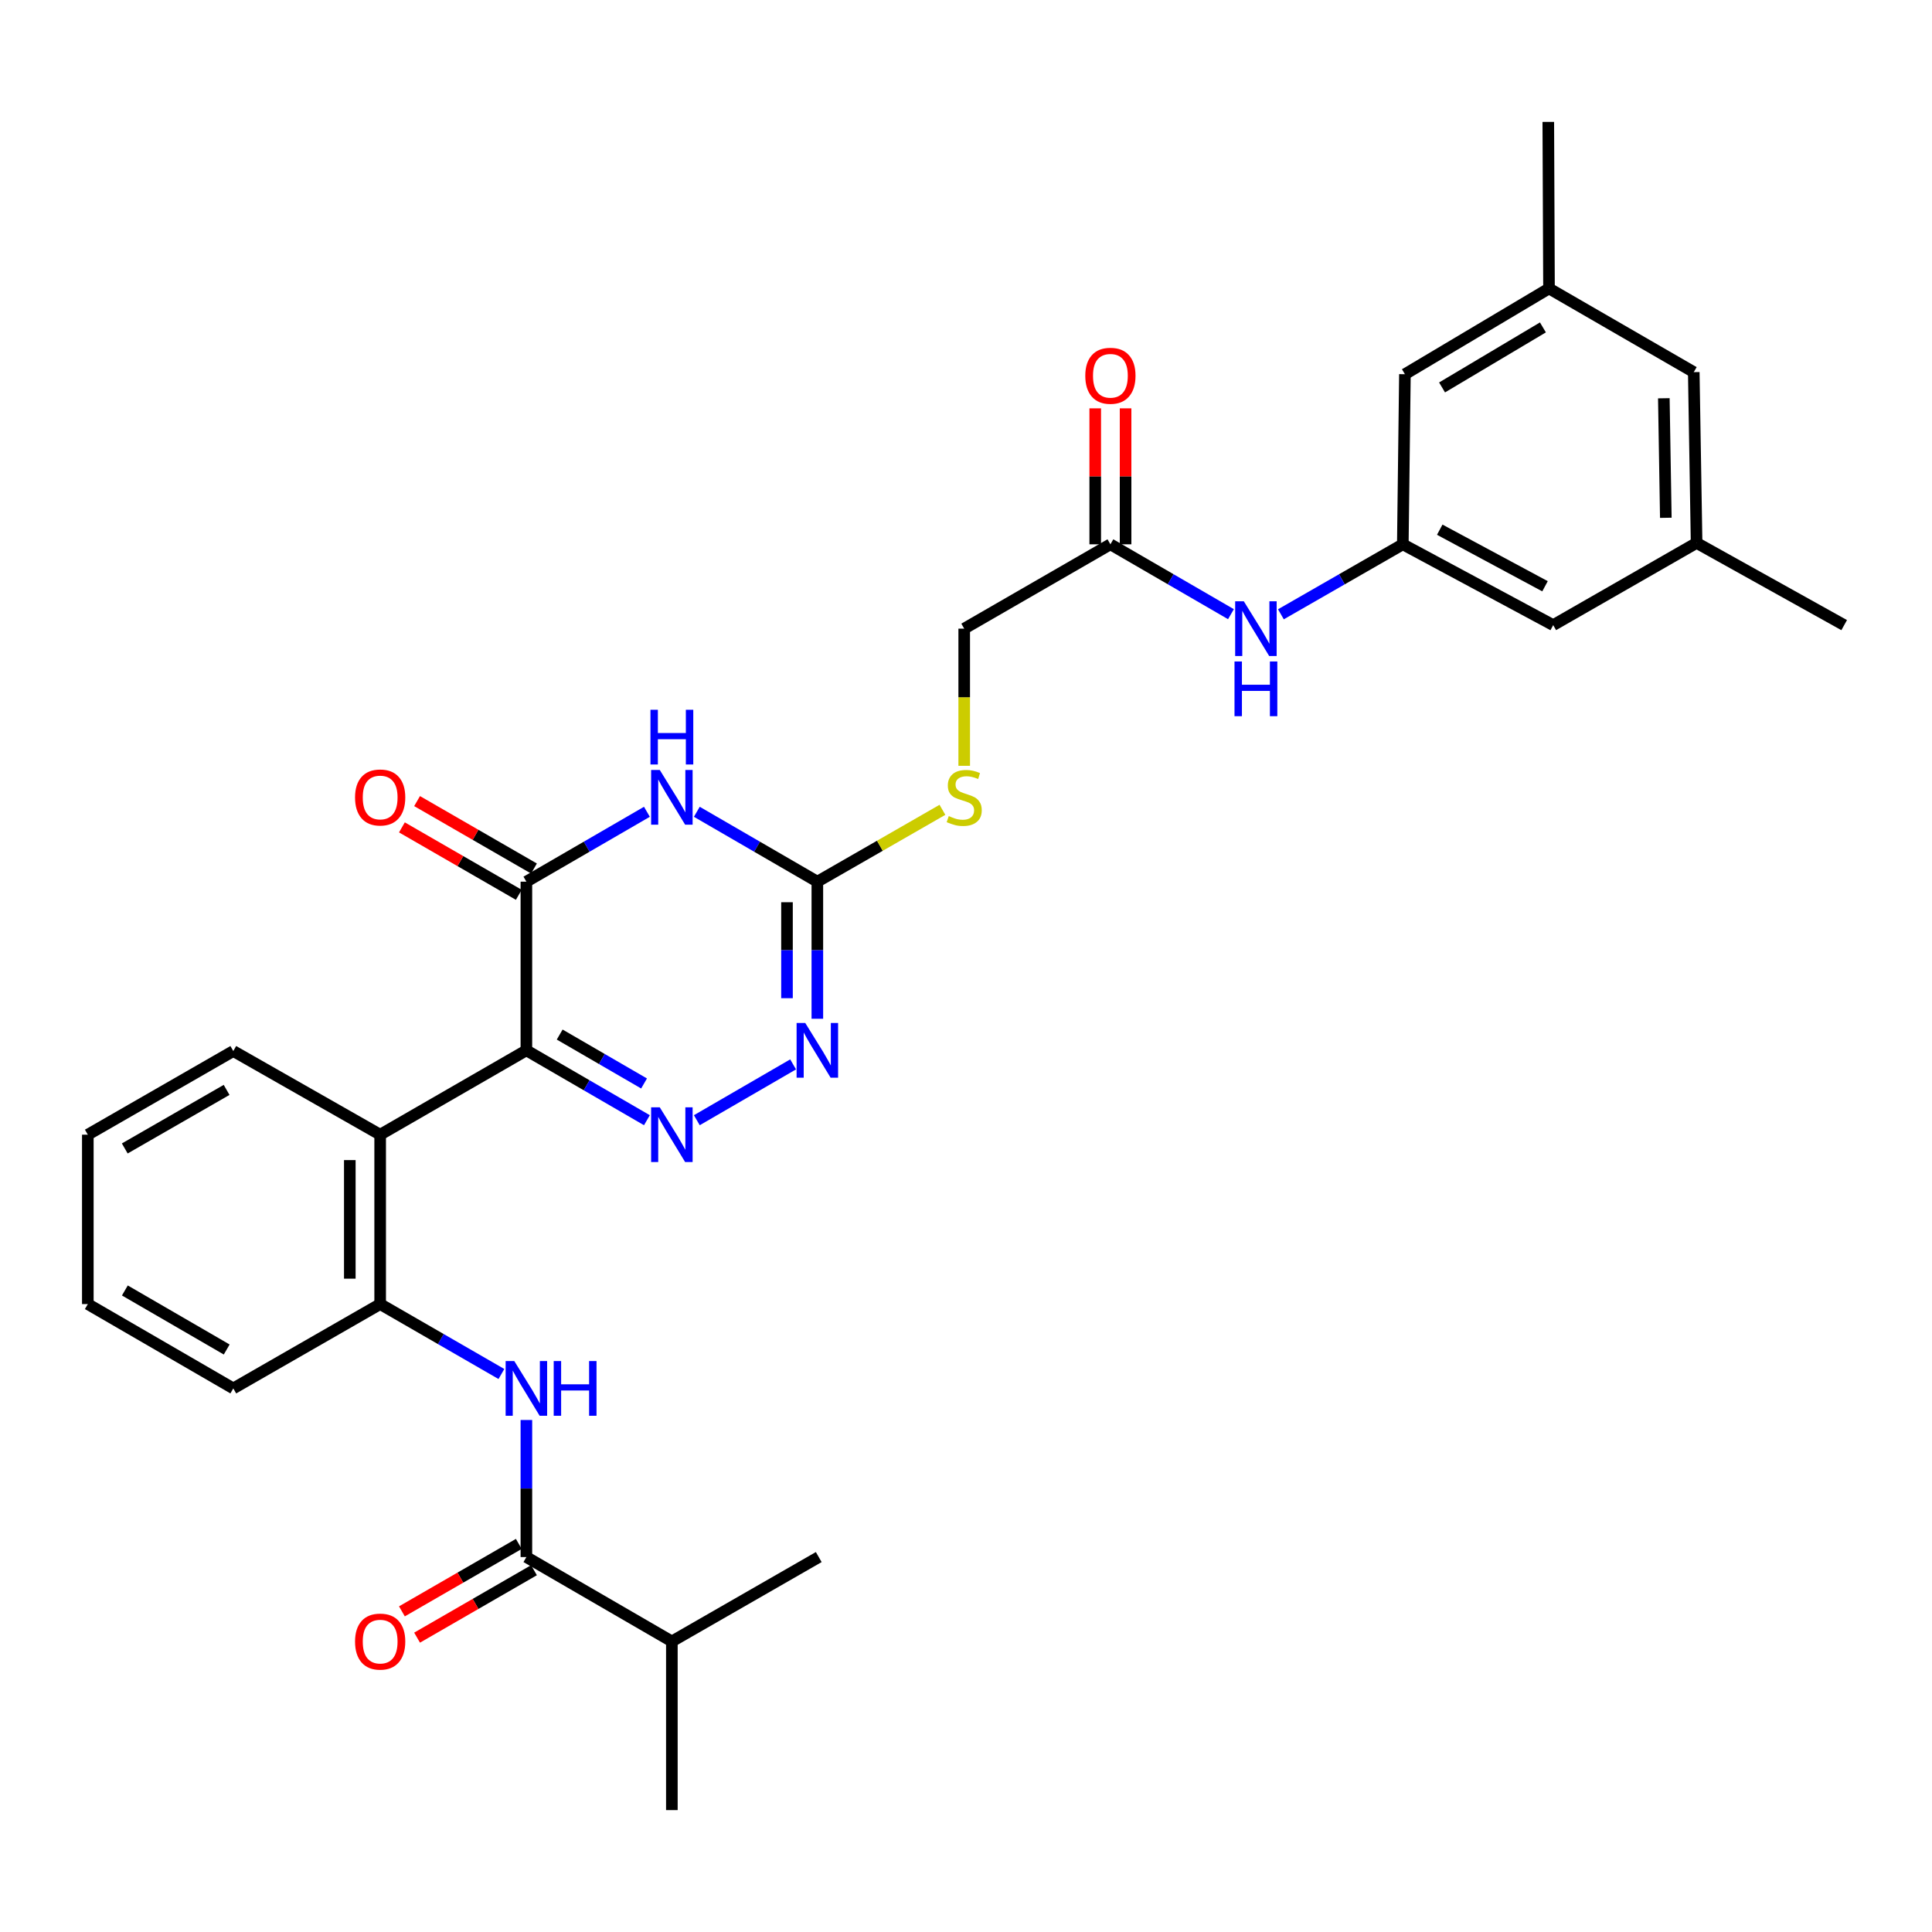 <?xml version='1.0' encoding='iso-8859-1'?>
<svg version='1.1' baseProfile='full'
              xmlns='http://www.w3.org/2000/svg'
                      xmlns:rdkit='http://www.rdkit.org/xml'
                      xmlns:xlink='http://www.w3.org/1999/xlink'
                  xml:space='preserve'
width='1000px' height='1000px' viewBox='0 0 1000 1000'>
<!-- END OF HEADER -->
<rect style='opacity:1.0;fill:#FFFFFF;stroke:none' width='1000' height='1000' x='0' y='0'> </rect>
<path class='bond-0' d='M 272.457,543.651 L 303.649,561.737' style='fill:none;fill-rule:evenodd;stroke:#000000;stroke-width:6px;stroke-linecap:butt;stroke-linejoin:miter;stroke-opacity:1' />
<path class='bond-0' d='M 303.649,561.737 L 334.841,579.822' style='fill:none;fill-rule:evenodd;stroke:#0000FF;stroke-width:6px;stroke-linecap:butt;stroke-linejoin:miter;stroke-opacity:1' />
<path class='bond-0' d='M 289.695,535.485 L 311.53,548.145' style='fill:none;fill-rule:evenodd;stroke:#000000;stroke-width:6px;stroke-linecap:butt;stroke-linejoin:miter;stroke-opacity:1' />
<path class='bond-0' d='M 311.53,548.145 L 333.364,560.805' style='fill:none;fill-rule:evenodd;stroke:#0000FF;stroke-width:6px;stroke-linecap:butt;stroke-linejoin:miter;stroke-opacity:1' />
<path class='bond-2' d='M 272.457,543.651 L 272.457,456.349' style='fill:none;fill-rule:evenodd;stroke:#000000;stroke-width:6px;stroke-linecap:butt;stroke-linejoin:miter;stroke-opacity:1' />
<path class='bond-5' d='M 272.457,543.651 L 196.772,587.311' style='fill:none;fill-rule:evenodd;stroke:#000000;stroke-width:6px;stroke-linecap:butt;stroke-linejoin:miter;stroke-opacity:1' />
<path class='bond-4' d='M 360.674,579.822 L 410.515,550.924' style='fill:none;fill-rule:evenodd;stroke:#0000FF;stroke-width:6px;stroke-linecap:butt;stroke-linejoin:miter;stroke-opacity:1' />
<path class='bond-1' d='M 334.841,420.178 L 303.649,438.263' style='fill:none;fill-rule:evenodd;stroke:#0000FF;stroke-width:6px;stroke-linecap:butt;stroke-linejoin:miter;stroke-opacity:1' />
<path class='bond-1' d='M 303.649,438.263 L 272.457,456.349' style='fill:none;fill-rule:evenodd;stroke:#000000;stroke-width:6px;stroke-linecap:butt;stroke-linejoin:miter;stroke-opacity:1' />
<path class='bond-3' d='M 360.674,420.178 L 391.866,438.263' style='fill:none;fill-rule:evenodd;stroke:#0000FF;stroke-width:6px;stroke-linecap:butt;stroke-linejoin:miter;stroke-opacity:1' />
<path class='bond-3' d='M 391.866,438.263 L 423.058,456.349' style='fill:none;fill-rule:evenodd;stroke:#000000;stroke-width:6px;stroke-linecap:butt;stroke-linejoin:miter;stroke-opacity:1' />
<path class='bond-13' d='M 276.382,449.544 L 246.132,432.094' style='fill:none;fill-rule:evenodd;stroke:#000000;stroke-width:6px;stroke-linecap:butt;stroke-linejoin:miter;stroke-opacity:1' />
<path class='bond-13' d='M 246.132,432.094 L 215.882,414.644' style='fill:none;fill-rule:evenodd;stroke:#FF0000;stroke-width:6px;stroke-linecap:butt;stroke-linejoin:miter;stroke-opacity:1' />
<path class='bond-13' d='M 268.531,463.153 L 238.281,445.703' style='fill:none;fill-rule:evenodd;stroke:#000000;stroke-width:6px;stroke-linecap:butt;stroke-linejoin:miter;stroke-opacity:1' />
<path class='bond-13' d='M 238.281,445.703 L 208.031,428.253' style='fill:none;fill-rule:evenodd;stroke:#FF0000;stroke-width:6px;stroke-linecap:butt;stroke-linejoin:miter;stroke-opacity:1' />
<path class='bond-12' d='M 423.058,456.349 L 455.431,437.756' style='fill:none;fill-rule:evenodd;stroke:#000000;stroke-width:6px;stroke-linecap:butt;stroke-linejoin:miter;stroke-opacity:1' />
<path class='bond-12' d='M 455.431,437.756 L 487.803,419.163' style='fill:none;fill-rule:evenodd;stroke:#CCCC00;stroke-width:6px;stroke-linecap:butt;stroke-linejoin:miter;stroke-opacity:1' />
<path class='bond-31' d='M 423.058,456.349 L 423.058,491.829' style='fill:none;fill-rule:evenodd;stroke:#000000;stroke-width:6px;stroke-linecap:butt;stroke-linejoin:miter;stroke-opacity:1' />
<path class='bond-31' d='M 423.058,491.829 L 423.058,527.309' style='fill:none;fill-rule:evenodd;stroke:#0000FF;stroke-width:6px;stroke-linecap:butt;stroke-linejoin:miter;stroke-opacity:1' />
<path class='bond-31' d='M 407.347,466.993 L 407.347,491.829' style='fill:none;fill-rule:evenodd;stroke:#000000;stroke-width:6px;stroke-linecap:butt;stroke-linejoin:miter;stroke-opacity:1' />
<path class='bond-31' d='M 407.347,491.829 L 407.347,516.665' style='fill:none;fill-rule:evenodd;stroke:#0000FF;stroke-width:6px;stroke-linecap:butt;stroke-linejoin:miter;stroke-opacity:1' />
<path class='bond-8' d='M 196.772,587.311 L 196.772,674.989' style='fill:none;fill-rule:evenodd;stroke:#000000;stroke-width:6px;stroke-linecap:butt;stroke-linejoin:miter;stroke-opacity:1' />
<path class='bond-8' d='M 181.061,600.463 L 181.061,661.837' style='fill:none;fill-rule:evenodd;stroke:#000000;stroke-width:6px;stroke-linecap:butt;stroke-linejoin:miter;stroke-opacity:1' />
<path class='bond-23' d='M 196.772,587.311 L 120.755,544.018' style='fill:none;fill-rule:evenodd;stroke:#000000;stroke-width:6px;stroke-linecap:butt;stroke-linejoin:miter;stroke-opacity:1' />
<path class='bond-6' d='M 259.532,711.186 L 228.152,693.088' style='fill:none;fill-rule:evenodd;stroke:#0000FF;stroke-width:6px;stroke-linecap:butt;stroke-linejoin:miter;stroke-opacity:1' />
<path class='bond-6' d='M 228.152,693.088 L 196.772,674.989' style='fill:none;fill-rule:evenodd;stroke:#000000;stroke-width:6px;stroke-linecap:butt;stroke-linejoin:miter;stroke-opacity:1' />
<path class='bond-7' d='M 272.457,734.983 L 272.457,770.458' style='fill:none;fill-rule:evenodd;stroke:#0000FF;stroke-width:6px;stroke-linecap:butt;stroke-linejoin:miter;stroke-opacity:1' />
<path class='bond-7' d='M 272.457,770.458 L 272.457,805.934' style='fill:none;fill-rule:evenodd;stroke:#000000;stroke-width:6px;stroke-linecap:butt;stroke-linejoin:miter;stroke-opacity:1' />
<path class='bond-14' d='M 268.531,799.13 L 238.281,816.583' style='fill:none;fill-rule:evenodd;stroke:#000000;stroke-width:6px;stroke-linecap:butt;stroke-linejoin:miter;stroke-opacity:1' />
<path class='bond-14' d='M 238.281,816.583 L 208.03,834.037' style='fill:none;fill-rule:evenodd;stroke:#FF0000;stroke-width:6px;stroke-linecap:butt;stroke-linejoin:miter;stroke-opacity:1' />
<path class='bond-14' d='M 276.383,812.738 L 246.132,830.192' style='fill:none;fill-rule:evenodd;stroke:#000000;stroke-width:6px;stroke-linecap:butt;stroke-linejoin:miter;stroke-opacity:1' />
<path class='bond-14' d='M 246.132,830.192 L 215.882,847.646' style='fill:none;fill-rule:evenodd;stroke:#FF0000;stroke-width:6px;stroke-linecap:butt;stroke-linejoin:miter;stroke-opacity:1' />
<path class='bond-20' d='M 272.457,805.934 L 347.757,849.603' style='fill:none;fill-rule:evenodd;stroke:#000000;stroke-width:6px;stroke-linecap:butt;stroke-linejoin:miter;stroke-opacity:1' />
<path class='bond-24' d='M 196.772,674.989 L 120.755,718.64' style='fill:none;fill-rule:evenodd;stroke:#000000;stroke-width:6px;stroke-linecap:butt;stroke-linejoin:miter;stroke-opacity:1' />
<path class='bond-9' d='M 726.094,281.735 L 694.543,299.849' style='fill:none;fill-rule:evenodd;stroke:#000000;stroke-width:6px;stroke-linecap:butt;stroke-linejoin:miter;stroke-opacity:1' />
<path class='bond-9' d='M 694.543,299.849 L 662.992,317.962' style='fill:none;fill-rule:evenodd;stroke:#0000FF;stroke-width:6px;stroke-linecap:butt;stroke-linejoin:miter;stroke-opacity:1' />
<path class='bond-18' d='M 726.094,281.735 L 803.935,323.562' style='fill:none;fill-rule:evenodd;stroke:#000000;stroke-width:6px;stroke-linecap:butt;stroke-linejoin:miter;stroke-opacity:1' />
<path class='bond-18' d='M 745.207,274.169 L 799.696,303.448' style='fill:none;fill-rule:evenodd;stroke:#000000;stroke-width:6px;stroke-linecap:butt;stroke-linejoin:miter;stroke-opacity:1' />
<path class='bond-19' d='M 726.094,281.735 L 727.185,193.691' style='fill:none;fill-rule:evenodd;stroke:#000000;stroke-width:6px;stroke-linecap:butt;stroke-linejoin:miter;stroke-opacity:1' />
<path class='bond-10' d='M 574.742,281.735 L 499.075,325.386' style='fill:none;fill-rule:evenodd;stroke:#000000;stroke-width:6px;stroke-linecap:butt;stroke-linejoin:miter;stroke-opacity:1' />
<path class='bond-11' d='M 574.742,281.735 L 605.943,299.818' style='fill:none;fill-rule:evenodd;stroke:#000000;stroke-width:6px;stroke-linecap:butt;stroke-linejoin:miter;stroke-opacity:1' />
<path class='bond-11' d='M 605.943,299.818 L 637.144,317.901' style='fill:none;fill-rule:evenodd;stroke:#0000FF;stroke-width:6px;stroke-linecap:butt;stroke-linejoin:miter;stroke-opacity:1' />
<path class='bond-15' d='M 582.598,281.735 L 582.598,246.547' style='fill:none;fill-rule:evenodd;stroke:#000000;stroke-width:6px;stroke-linecap:butt;stroke-linejoin:miter;stroke-opacity:1' />
<path class='bond-15' d='M 582.598,246.547 L 582.598,211.358' style='fill:none;fill-rule:evenodd;stroke:#FF0000;stroke-width:6px;stroke-linecap:butt;stroke-linejoin:miter;stroke-opacity:1' />
<path class='bond-15' d='M 566.887,281.735 L 566.887,246.547' style='fill:none;fill-rule:evenodd;stroke:#000000;stroke-width:6px;stroke-linecap:butt;stroke-linejoin:miter;stroke-opacity:1' />
<path class='bond-15' d='M 566.887,246.547 L 566.887,211.358' style='fill:none;fill-rule:evenodd;stroke:#FF0000;stroke-width:6px;stroke-linecap:butt;stroke-linejoin:miter;stroke-opacity:1' />
<path class='bond-21' d='M 499.075,396.386 L 499.075,360.886' style='fill:none;fill-rule:evenodd;stroke:#CCCC00;stroke-width:6px;stroke-linecap:butt;stroke-linejoin:miter;stroke-opacity:1' />
<path class='bond-21' d='M 499.075,360.886 L 499.075,325.386' style='fill:none;fill-rule:evenodd;stroke:#000000;stroke-width:6px;stroke-linecap:butt;stroke-linejoin:miter;stroke-opacity:1' />
<path class='bond-16' d='M 801.762,149.306 L 727.185,193.691' style='fill:none;fill-rule:evenodd;stroke:#000000;stroke-width:6px;stroke-linecap:butt;stroke-linejoin:miter;stroke-opacity:1' />
<path class='bond-16' d='M 798.611,169.465 L 746.407,200.534' style='fill:none;fill-rule:evenodd;stroke:#000000;stroke-width:6px;stroke-linecap:butt;stroke-linejoin:miter;stroke-opacity:1' />
<path class='bond-22' d='M 801.762,149.306 L 876.687,192.617' style='fill:none;fill-rule:evenodd;stroke:#000000;stroke-width:6px;stroke-linecap:butt;stroke-linejoin:miter;stroke-opacity:1' />
<path class='bond-25' d='M 801.762,149.306 L 801.395,63.095' style='fill:none;fill-rule:evenodd;stroke:#000000;stroke-width:6px;stroke-linecap:butt;stroke-linejoin:miter;stroke-opacity:1' />
<path class='bond-17' d='M 878.154,281.011 L 803.935,323.562' style='fill:none;fill-rule:evenodd;stroke:#000000;stroke-width:6px;stroke-linecap:butt;stroke-linejoin:miter;stroke-opacity:1' />
<path class='bond-26' d='M 878.154,281.011 L 954.545,323.562' style='fill:none;fill-rule:evenodd;stroke:#000000;stroke-width:6px;stroke-linecap:butt;stroke-linejoin:miter;stroke-opacity:1' />
<path class='bond-33' d='M 878.154,281.011 L 876.687,192.617' style='fill:none;fill-rule:evenodd;stroke:#000000;stroke-width:6px;stroke-linecap:butt;stroke-linejoin:miter;stroke-opacity:1' />
<path class='bond-33' d='M 862.225,268.012 L 861.198,206.137' style='fill:none;fill-rule:evenodd;stroke:#000000;stroke-width:6px;stroke-linecap:butt;stroke-linejoin:miter;stroke-opacity:1' />
<path class='bond-27' d='M 347.757,849.603 L 423.783,805.934' style='fill:none;fill-rule:evenodd;stroke:#000000;stroke-width:6px;stroke-linecap:butt;stroke-linejoin:miter;stroke-opacity:1' />
<path class='bond-28' d='M 347.757,849.603 L 347.757,936.905' style='fill:none;fill-rule:evenodd;stroke:#000000;stroke-width:6px;stroke-linecap:butt;stroke-linejoin:miter;stroke-opacity:1' />
<path class='bond-29' d='M 120.755,544.018 L 45.455,587.311' style='fill:none;fill-rule:evenodd;stroke:#000000;stroke-width:6px;stroke-linecap:butt;stroke-linejoin:miter;stroke-opacity:1' />
<path class='bond-29' d='M 117.291,564.132 L 64.581,594.438' style='fill:none;fill-rule:evenodd;stroke:#000000;stroke-width:6px;stroke-linecap:butt;stroke-linejoin:miter;stroke-opacity:1' />
<path class='bond-32' d='M 120.755,718.64 L 45.455,674.989' style='fill:none;fill-rule:evenodd;stroke:#000000;stroke-width:6px;stroke-linecap:butt;stroke-linejoin:miter;stroke-opacity:1' />
<path class='bond-32' d='M 117.34,698.5 L 64.629,667.944' style='fill:none;fill-rule:evenodd;stroke:#000000;stroke-width:6px;stroke-linecap:butt;stroke-linejoin:miter;stroke-opacity:1' />
<path class='bond-30' d='M 45.455,587.311 L 45.455,674.989' style='fill:none;fill-rule:evenodd;stroke:#000000;stroke-width:6px;stroke-linecap:butt;stroke-linejoin:miter;stroke-opacity:1' />
<path  class='atom-1' d='M 341.497 573.151
L 350.777 588.151
Q 351.697 589.631, 353.177 592.311
Q 354.657 594.991, 354.737 595.151
L 354.737 573.151
L 358.497 573.151
L 358.497 601.471
L 354.617 601.471
L 344.657 585.071
Q 343.497 583.151, 342.257 580.951
Q 341.057 578.751, 340.697 578.071
L 340.697 601.471
L 337.017 601.471
L 337.017 573.151
L 341.497 573.151
' fill='#0000FF'/>
<path  class='atom-2' d='M 341.497 398.529
L 350.777 413.529
Q 351.697 415.009, 353.177 417.689
Q 354.657 420.369, 354.737 420.529
L 354.737 398.529
L 358.497 398.529
L 358.497 426.849
L 354.617 426.849
L 344.657 410.449
Q 343.497 408.529, 342.257 406.329
Q 341.057 404.129, 340.697 403.449
L 340.697 426.849
L 337.017 426.849
L 337.017 398.529
L 341.497 398.529
' fill='#0000FF'/>
<path  class='atom-2' d='M 336.677 367.377
L 340.517 367.377
L 340.517 379.417
L 354.997 379.417
L 354.997 367.377
L 358.837 367.377
L 358.837 395.697
L 354.997 395.697
L 354.997 382.617
L 340.517 382.617
L 340.517 395.697
L 336.677 395.697
L 336.677 367.377
' fill='#0000FF'/>
<path  class='atom-5' d='M 416.798 529.491
L 426.078 544.491
Q 426.998 545.971, 428.478 548.651
Q 429.958 551.331, 430.038 551.491
L 430.038 529.491
L 433.798 529.491
L 433.798 557.811
L 429.918 557.811
L 419.958 541.411
Q 418.798 539.491, 417.558 537.291
Q 416.358 535.091, 415.998 534.411
L 415.998 557.811
L 412.318 557.811
L 412.318 529.491
L 416.798 529.491
' fill='#0000FF'/>
<path  class='atom-7' d='M 266.197 704.48
L 275.477 719.48
Q 276.397 720.96, 277.877 723.64
Q 279.357 726.32, 279.437 726.48
L 279.437 704.48
L 283.197 704.48
L 283.197 732.8
L 279.317 732.8
L 269.357 716.4
Q 268.197 714.48, 266.957 712.28
Q 265.757 710.08, 265.397 709.4
L 265.397 732.8
L 261.717 732.8
L 261.717 704.48
L 266.197 704.48
' fill='#0000FF'/>
<path  class='atom-7' d='M 286.597 704.48
L 290.437 704.48
L 290.437 716.52
L 304.917 716.52
L 304.917 704.48
L 308.757 704.48
L 308.757 732.8
L 304.917 732.8
L 304.917 719.72
L 290.437 719.72
L 290.437 732.8
L 286.597 732.8
L 286.597 704.48
' fill='#0000FF'/>
<path  class='atom-12' d='M 643.8 311.226
L 653.08 326.226
Q 654 327.706, 655.48 330.386
Q 656.96 333.066, 657.04 333.226
L 657.04 311.226
L 660.8 311.226
L 660.8 339.546
L 656.92 339.546
L 646.96 323.146
Q 645.8 321.226, 644.56 319.026
Q 643.36 316.826, 643 316.146
L 643 339.546
L 639.32 339.546
L 639.32 311.226
L 643.8 311.226
' fill='#0000FF'/>
<path  class='atom-12' d='M 638.98 342.378
L 642.82 342.378
L 642.82 354.418
L 657.3 354.418
L 657.3 342.378
L 661.14 342.378
L 661.14 370.698
L 657.3 370.698
L 657.3 357.618
L 642.82 357.618
L 642.82 370.698
L 638.98 370.698
L 638.98 342.378
' fill='#0000FF'/>
<path  class='atom-13' d='M 491.075 422.409
Q 491.395 422.529, 492.715 423.089
Q 494.035 423.649, 495.475 424.009
Q 496.955 424.329, 498.395 424.329
Q 501.075 424.329, 502.635 423.049
Q 504.195 421.729, 504.195 419.449
Q 504.195 417.889, 503.395 416.929
Q 502.635 415.969, 501.435 415.449
Q 500.235 414.929, 498.235 414.329
Q 495.715 413.569, 494.195 412.849
Q 492.715 412.129, 491.635 410.609
Q 490.595 409.089, 490.595 406.529
Q 490.595 402.969, 492.995 400.769
Q 495.435 398.569, 500.235 398.569
Q 503.515 398.569, 507.235 400.129
L 506.315 403.209
Q 502.915 401.809, 500.355 401.809
Q 497.595 401.809, 496.075 402.969
Q 494.555 404.089, 494.595 406.049
Q 494.595 407.569, 495.355 408.489
Q 496.155 409.409, 497.275 409.929
Q 498.435 410.449, 500.355 411.049
Q 502.915 411.849, 504.435 412.649
Q 505.955 413.449, 507.035 415.089
Q 508.155 416.689, 508.155 419.449
Q 508.155 423.369, 505.515 425.489
Q 502.915 427.569, 498.555 427.569
Q 496.035 427.569, 494.115 427.009
Q 492.235 426.489, 489.995 425.569
L 491.075 422.409
' fill='#CCCC00'/>
<path  class='atom-14' d='M 183.772 412.769
Q 183.772 405.969, 187.132 402.169
Q 190.492 398.369, 196.772 398.369
Q 203.052 398.369, 206.412 402.169
Q 209.772 405.969, 209.772 412.769
Q 209.772 419.649, 206.372 423.569
Q 202.972 427.449, 196.772 427.449
Q 190.532 427.449, 187.132 423.569
Q 183.772 419.689, 183.772 412.769
M 196.772 424.249
Q 201.092 424.249, 203.412 421.369
Q 205.772 418.449, 205.772 412.769
Q 205.772 407.209, 203.412 404.409
Q 201.092 401.569, 196.772 401.569
Q 192.452 401.569, 190.092 404.369
Q 187.772 407.169, 187.772 412.769
Q 187.772 418.489, 190.092 421.369
Q 192.452 424.249, 196.772 424.249
' fill='#FF0000'/>
<path  class='atom-15' d='M 183.772 849.683
Q 183.772 842.883, 187.132 839.083
Q 190.492 835.283, 196.772 835.283
Q 203.052 835.283, 206.412 839.083
Q 209.772 842.883, 209.772 849.683
Q 209.772 856.563, 206.372 860.483
Q 202.972 864.363, 196.772 864.363
Q 190.532 864.363, 187.132 860.483
Q 183.772 856.603, 183.772 849.683
M 196.772 861.163
Q 201.092 861.163, 203.412 858.283
Q 205.772 855.363, 205.772 849.683
Q 205.772 844.123, 203.412 841.323
Q 201.092 838.483, 196.772 838.483
Q 192.452 838.483, 190.092 841.283
Q 187.772 844.083, 187.772 849.683
Q 187.772 855.403, 190.092 858.283
Q 192.452 861.163, 196.772 861.163
' fill='#FF0000'/>
<path  class='atom-16' d='M 561.742 194.495
Q 561.742 187.695, 565.102 183.895
Q 568.462 180.095, 574.742 180.095
Q 581.022 180.095, 584.382 183.895
Q 587.742 187.695, 587.742 194.495
Q 587.742 201.375, 584.342 205.295
Q 580.942 209.175, 574.742 209.175
Q 568.502 209.175, 565.102 205.295
Q 561.742 201.415, 561.742 194.495
M 574.742 205.975
Q 579.062 205.975, 581.382 203.095
Q 583.742 200.175, 583.742 194.495
Q 583.742 188.935, 581.382 186.135
Q 579.062 183.295, 574.742 183.295
Q 570.422 183.295, 568.062 186.095
Q 565.742 188.895, 565.742 194.495
Q 565.742 200.215, 568.062 203.095
Q 570.422 205.975, 574.742 205.975
' fill='#FF0000'/>
</svg>
